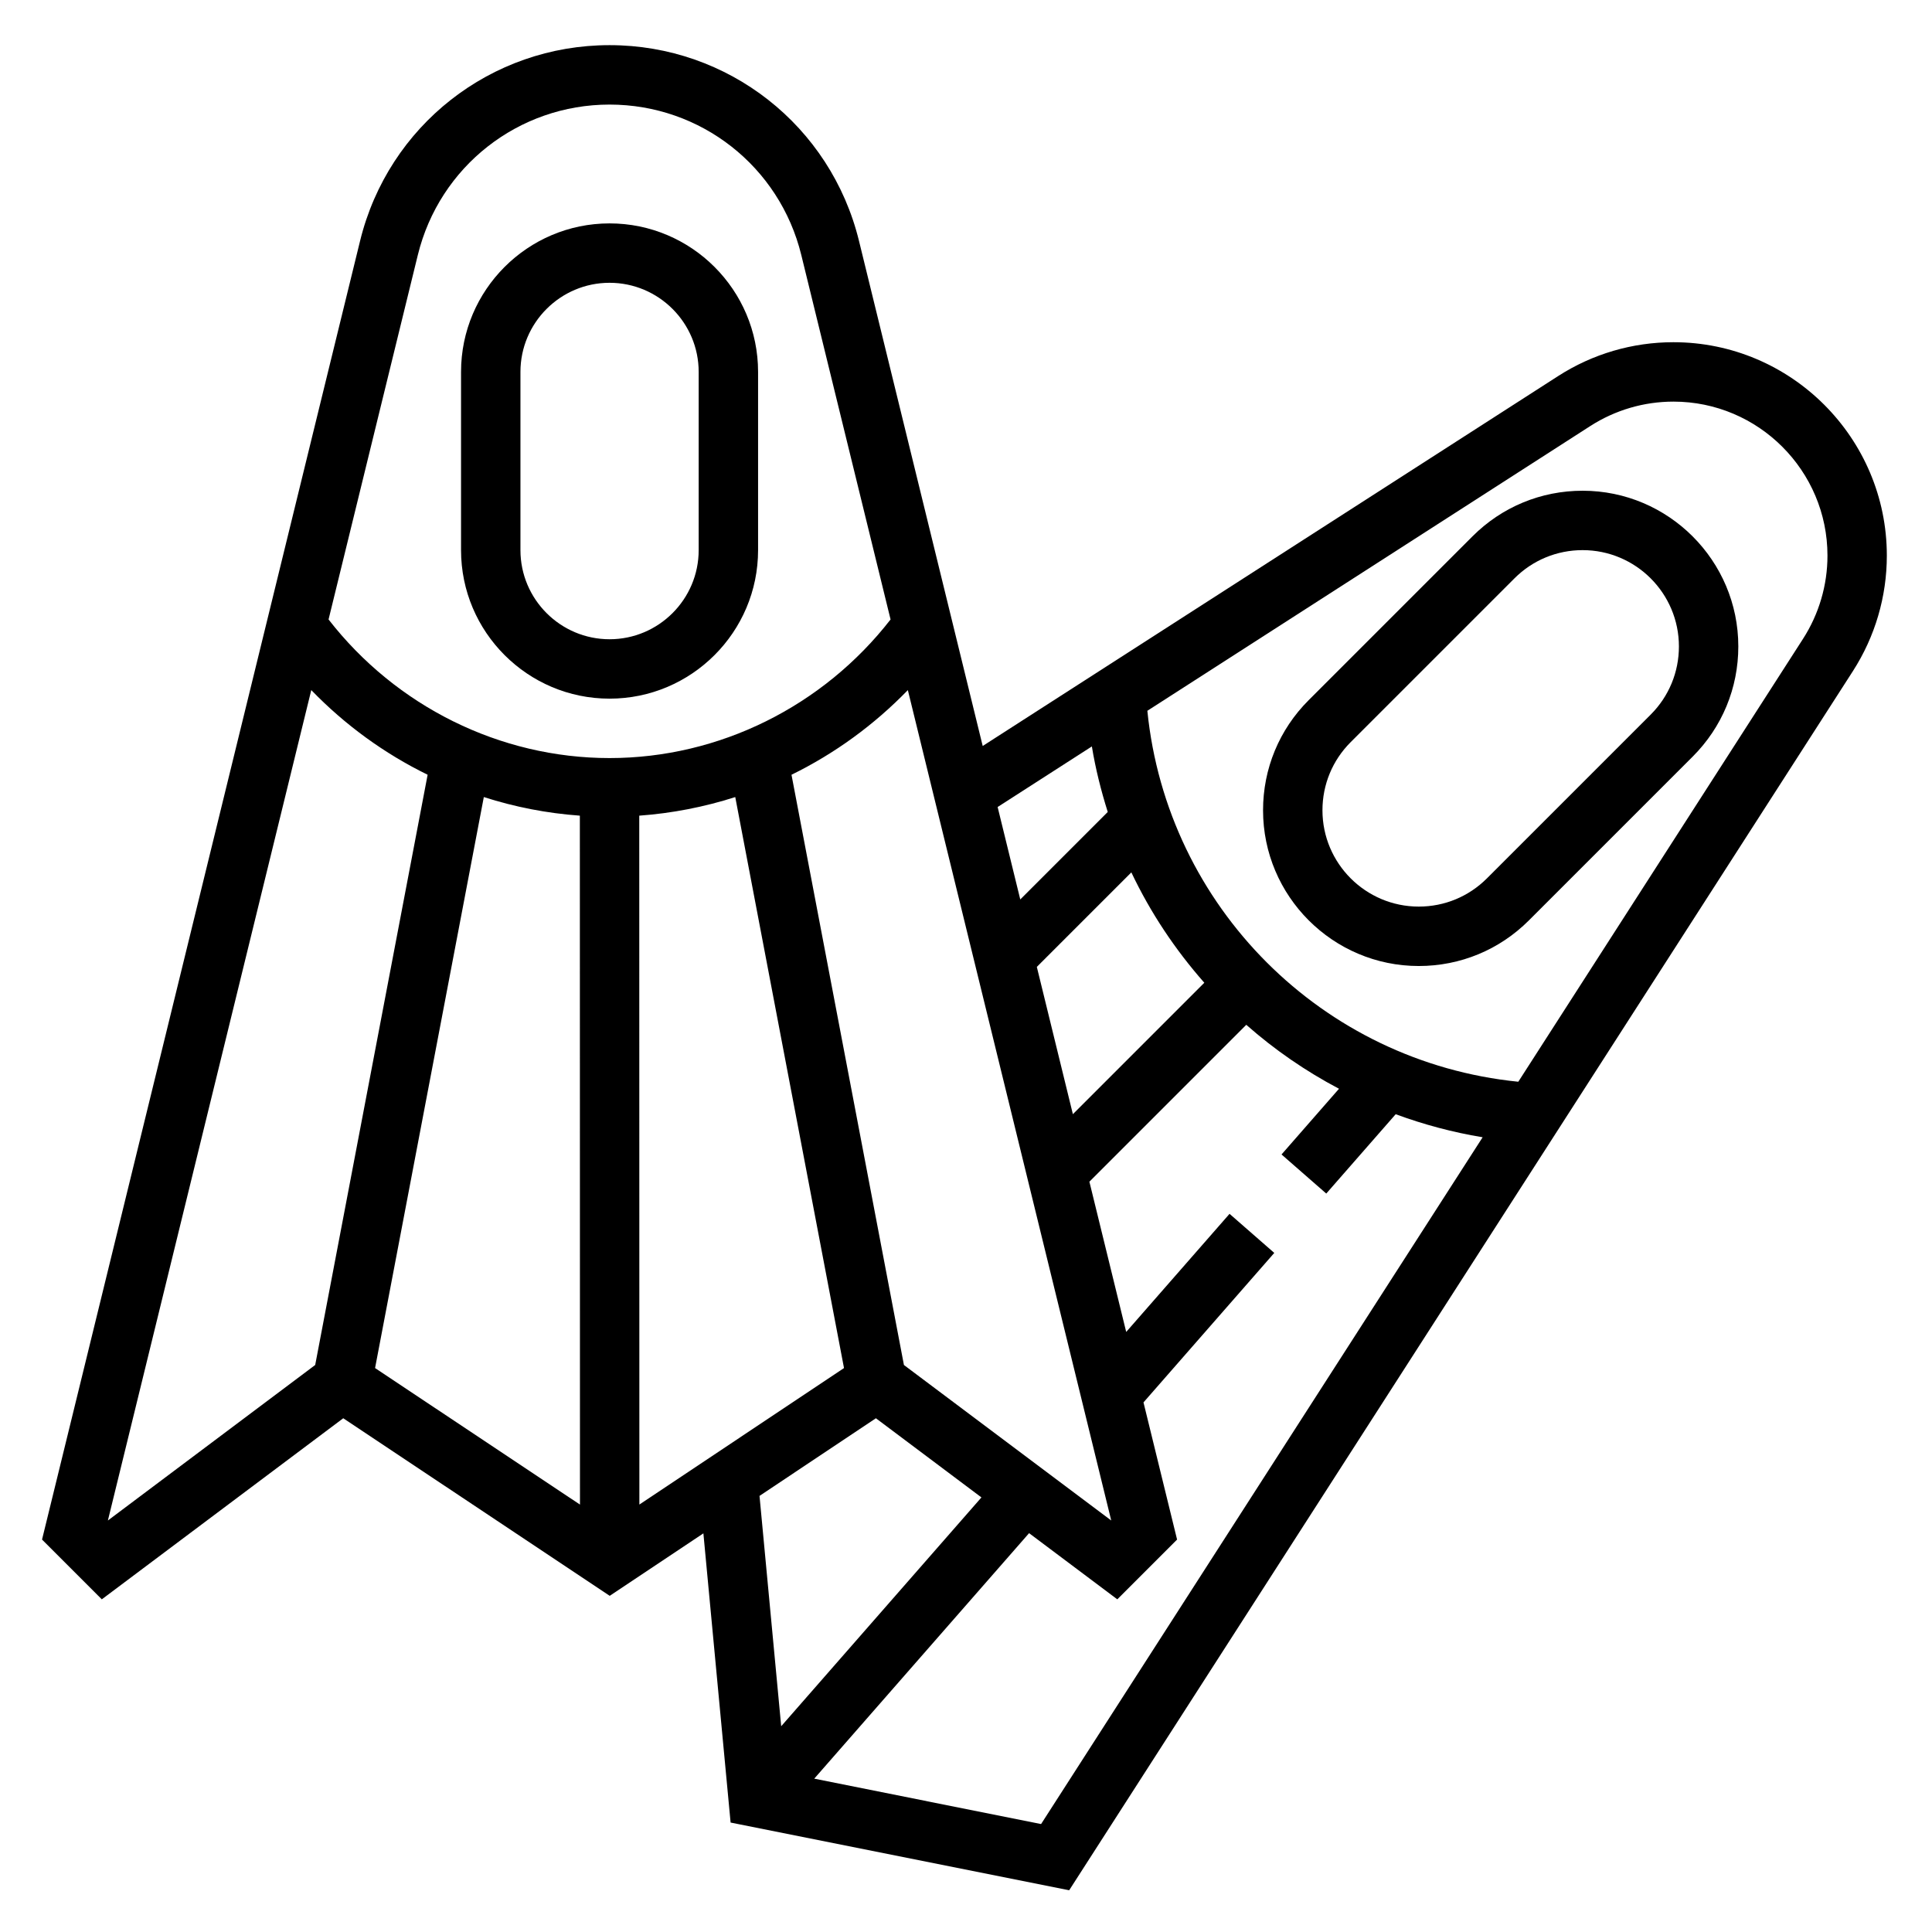 <?xml version="1.0" encoding="UTF-8"?>
<!-- Uploaded to: SVG Find, www.svgrepo.com, Generator: SVG Find Mixer Tools -->
<svg fill="#000000" width="800px" height="800px" version="1.1" viewBox="144 144 512 512" xmlns="http://www.w3.org/2000/svg">
 <g>
  <path d="m563.41 274.05c-11.02 0-21.387 4.289-29.18 12.082l-43.422 43.422c-7.797 7.793-12.086 18.152-12.086 29.184 0 22.75 18.516 41.266 41.266 41.266 11.02 0 21.387-4.289 29.18-12.082l43.422-43.422c7.793-7.793 12.082-18.16 12.082-29.18 0.004-22.754-18.512-41.27-41.262-41.27zm18.051 59.316-43.422 43.422c-4.82 4.816-11.234 7.469-18.051 7.469-14.074 0-25.523-11.445-25.523-25.52 0-6.816 2.652-13.234 7.469-18.051l43.422-43.422c4.82-4.82 11.238-7.473 18.055-7.473 14.074 0 25.52 11.445 25.52 25.523 0 6.816-2.652 13.23-7.469 18.051z"/>
  <path d="m587.48 234.69c-10.871 0-21.453 3.109-30.582 8.988l-152.47 98.016-32.785-133.85c-7.481-30.543-34.668-51.879-66.109-51.879s-58.629 21.332-66.109 51.875l-84.285 344.16 15.84 15.84 63.984-47.988 70.621 47.059 24.82-16.555 7.211 76.641 89.727 17.941 207.71-323.11c5.867-9.141 8.977-19.723 8.977-30.586 0-31.18-25.371-56.551-56.551-56.551zm-203.93 271.05-29.797-156.42c11.43-5.598 21.859-13.18 30.836-22.434l53.898 220.06zm-85.883-145.58 0.031 182.57-54.301-36.18 28.82-151.32c8.215 2.641 16.734 4.301 25.449 4.93zm15.742 0c8.715-0.637 17.23-2.297 25.441-4.93l28.82 151.32-54.23 36.172zm105.36 40.078 25.047-25.047c5.07 10.676 11.609 20.484 19.34 29.246l-34.832 34.832zm14.586-58.426c0.977 5.953 2.434 11.73 4.211 17.367l-23.184 23.184-6-24.496zm-178.63-130.22c5.75-23.484 26.648-39.879 50.816-39.879 24.168 0 45.066 16.398 50.812 39.879l23.656 96.574c-17.879 23-45.391 36.73-74.469 36.73s-56.594-13.73-74.469-36.73zm-28.234 115.29c8.965 9.266 19.398 16.84 30.836 22.434l-29.797 156.42-54.938 41.211zm149.63 192.97 27.969 20.98-53.066 60.637-5.746-61.039zm43.777 107.54-60.117-12.027 56.938-65.062 23.379 17.539 15.84-15.84-8.902-36.352 34.66-39.613-11.855-10.359-27.387 31.301-9.754-39.816 41.578-41.578c7.453 6.582 15.688 12.266 24.57 16.949l-15.23 17.414 11.855 10.359 18.398-21.027c7.383 2.723 15.074 4.793 23.043 6.109zm201.92-314.09-75.453 117.37c-51.941-5.219-93.086-46.367-98.305-98.305l117.37-75.453c6.59-4.238 14.215-6.481 22.059-6.481 22.504 0 40.809 18.305 40.809 40.809 0 7.84-2.246 15.469-6.481 22.059z"/>
  <path d="m305.54 329.15c21.703 0 39.359-17.656 39.359-39.359v-47.23c0-21.703-17.656-39.359-39.359-39.359s-39.359 17.656-39.359 39.359v47.23c0 21.703 17.656 39.359 39.359 39.359zm-23.617-86.59c0-13.02 10.598-23.617 23.617-23.617 13.02 0 23.617 10.598 23.617 23.617v47.23c0 13.02-10.598 23.617-23.617 23.617-13.02 0-23.617-10.598-23.617-23.617z"/>
 </g>
</svg>